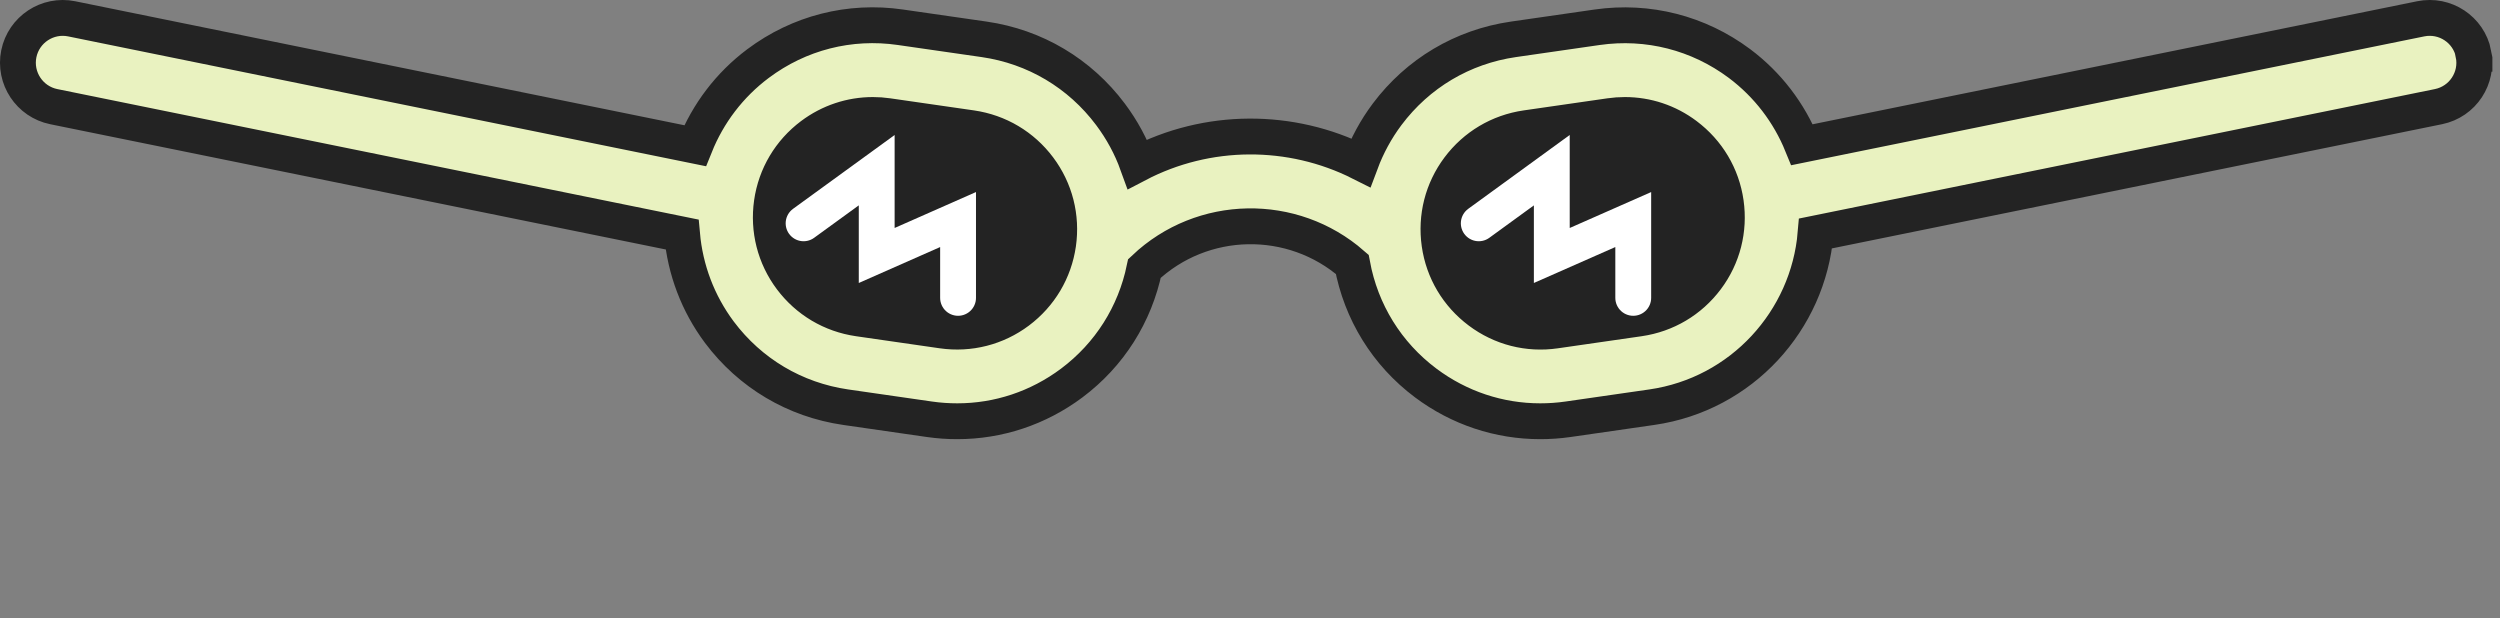<svg width="279" height="69" viewBox="0 0 279 69" fill="none" xmlns="http://www.w3.org/2000/svg">
<rect x="0" y="0" width="279" height="69" fill="#808080" stroke="none"/>
<g clip-path="url(#clip0_2537_2540)">
<path d="M118.09 27.218C117.65 30.238 116.07 32.898 113.63 34.728C111.19 36.558 108.18 37.318 105.17 36.888L95.81 35.538C92.79 35.098 90.13 33.518 88.3 31.078C86.47 28.638 85.71 25.628 86.14 22.618C86.57 19.608 88.16 16.938 90.6 15.108C92.59 13.618 94.96 12.828 97.41 12.828C97.96 12.828 98.51 12.868 99.06 12.948L108.42 14.298C111.44 14.738 114.1 16.318 115.93 18.758C117.76 21.198 118.52 24.208 118.09 27.218Z" fill="#232323" stroke="#232323" stroke-width="4"/>
<path d="M190.44 31.078C188.61 33.518 185.95 35.098 182.93 35.538L173.57 36.888C170.55 37.328 167.55 36.558 165.11 34.728C162.67 32.898 161.08 30.238 160.65 27.218C160.22 24.198 160.98 21.198 162.81 18.758C164.64 16.318 167.3 14.738 170.32 14.298L179.68 12.948C180.23 12.868 180.78 12.828 181.33 12.828C183.78 12.828 186.15 13.608 188.14 15.108C190.58 16.938 192.17 19.598 192.6 22.618C193.03 25.638 192.27 28.638 190.44 31.078Z" fill="#232323" stroke="#232323" stroke-width="4"/>
<path d="M276.05 6.001C275.5 3.291 272.86 1.551 270.15 2.101L201.11 16.151C199.66 12.591 197.29 9.461 194.13 7.091C189.55 3.671 183.91 2.231 178.25 3.041L168.89 4.391C163.23 5.211 158.23 8.181 154.8 12.761C153.55 14.431 152.57 16.252 151.86 18.151C144.04 14.211 134.71 14.261 126.94 18.322C126.23 16.352 125.22 14.482 123.93 12.761C120.5 8.181 115.5 5.211 109.84 4.391L100.48 3.041C94.82 2.221 89.18 3.661 84.6 7.091C81.41 9.481 79.02 12.652 77.57 16.262L8 2.101C5.29 1.551 2.65 3.301 2.1 6.001C1.55 8.711 3.3 11.351 6 11.902L76.12 26.172C76.47 30.081 77.87 33.842 80.28 37.072C83.71 41.651 88.71 44.621 94.37 45.441L103.73 46.791C104.77 46.941 105.8 47.011 106.83 47.011C111.42 47.011 115.87 45.541 119.61 42.742C123.83 39.581 126.66 35.081 127.72 29.962C134.19 23.841 144.26 23.692 150.91 29.502C151.89 34.812 154.77 39.492 159.11 42.742C162.85 45.541 167.3 47.011 171.89 47.011C172.92 47.011 173.95 46.941 174.99 46.791L184.35 45.441C194.39 43.992 201.8 35.752 202.62 26.052L272.13 11.902C274.84 11.351 276.58 8.711 276.03 6.001H276.05ZM118.09 27.221C117.65 30.241 116.07 32.901 113.63 34.731C111.19 36.562 108.18 37.322 105.17 36.892L95.81 35.541C92.79 35.102 90.13 33.522 88.3 31.081C86.47 28.642 85.71 25.631 86.14 22.622C86.57 19.611 88.16 16.942 90.6 15.111C92.59 13.621 94.96 12.832 97.41 12.832C97.96 12.832 98.51 12.871 99.06 12.951L108.42 14.302C111.44 14.742 114.1 16.322 115.93 18.762C117.76 21.201 118.52 24.212 118.09 27.221ZM190.44 31.081C188.61 33.522 185.95 35.102 182.93 35.541L173.57 36.892C170.55 37.331 167.55 36.562 165.11 34.731C162.67 32.901 161.08 30.241 160.65 27.221C160.22 24.201 160.98 21.201 162.81 18.762C164.64 16.322 167.3 14.742 170.32 14.302L179.68 12.951C180.23 12.871 180.78 12.832 181.33 12.832C183.78 12.832 186.15 13.611 188.14 15.111C190.58 16.942 192.17 19.602 192.6 22.622C193.03 25.642 192.27 28.642 190.44 31.081Z" fill="#E9F2C0" stroke="#232323" stroke-width="4"/>
<path d="M89.68 24.922L97.84 18.992V28.512L106.92 24.502V33.242" stroke="white" stroke-width="4" stroke-linecap="round"/>
<path d="M165.03 24.922L173.18 18.992V28.512L182.27 24.502V33.242" stroke="white" stroke-width="4" stroke-linecap="round"/>
</g>
<defs>
<clipPath id="clip0_2537_2540">
<rect width="278.15" height="49.01" fill="white"/>
</clipPath>
</defs>
</svg>
